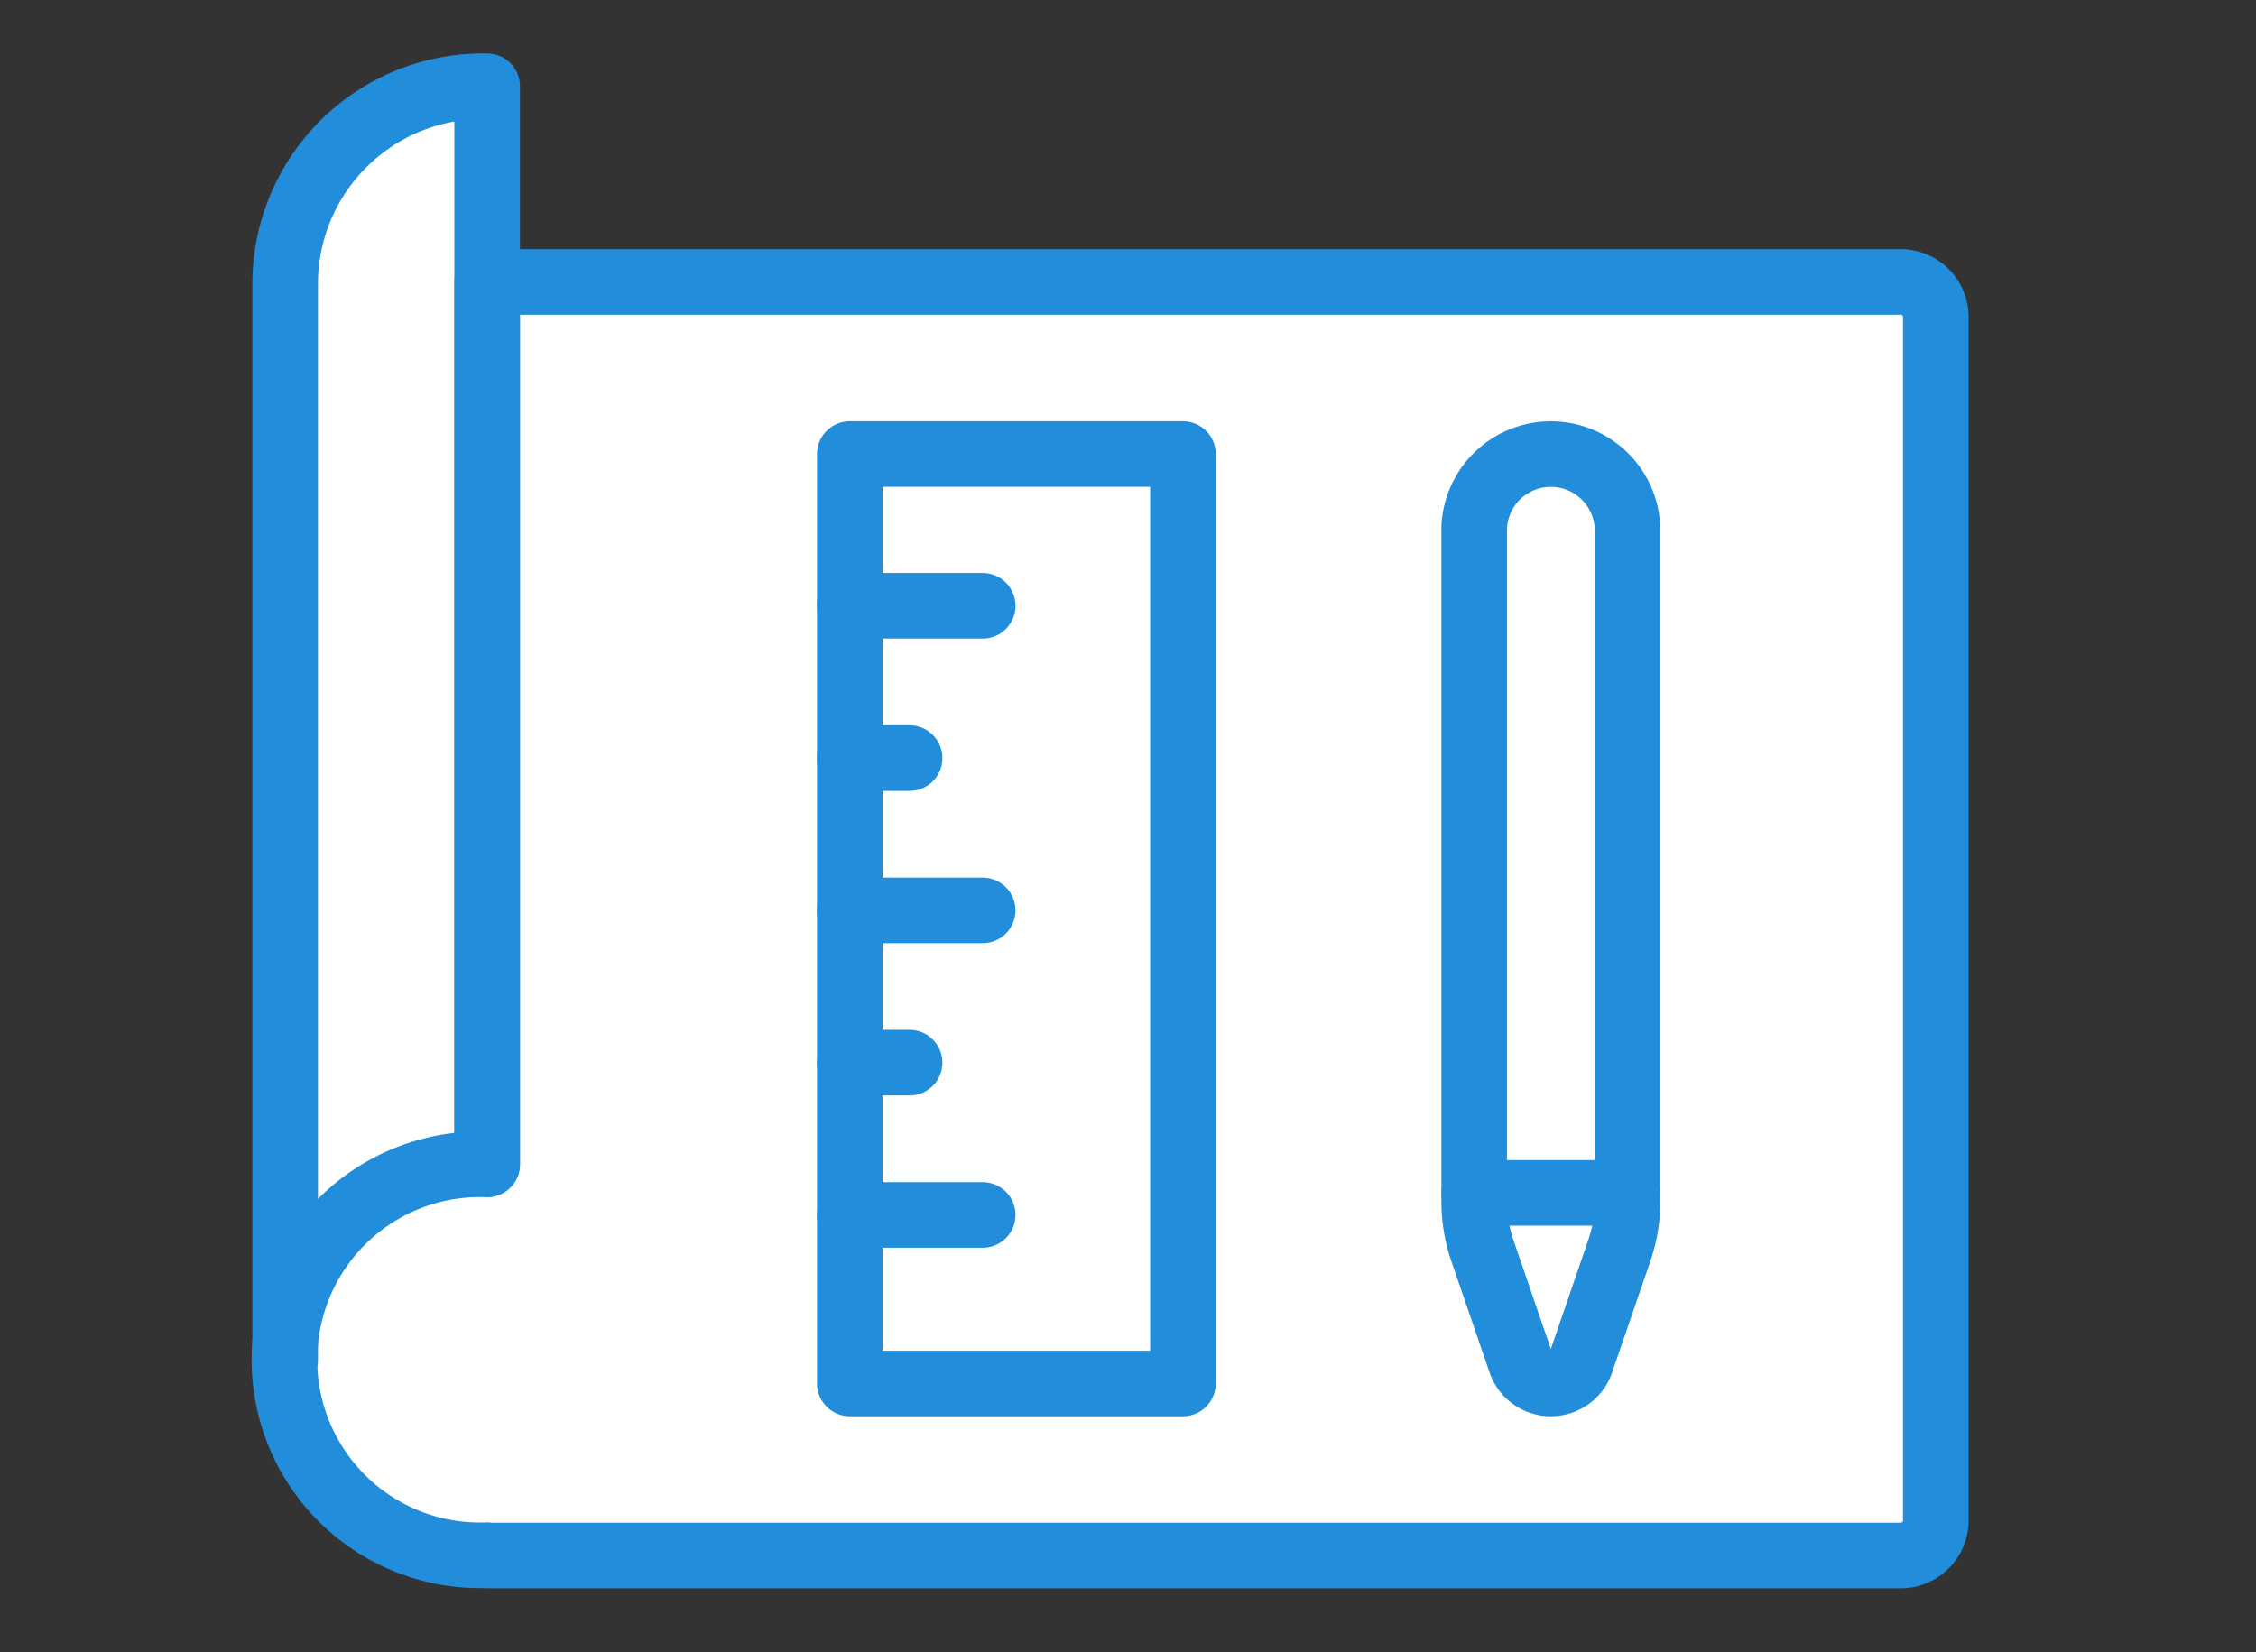 <svg xmlns="http://www.w3.org/2000/svg" width="86" height="63"><rect width="100%" height="100%" fill="#333333" stroke="none"/><defs><clipPath id="a"><path data-name="長方形 19037" fill="none" d="M0 0h86v63H0z"/></clipPath></defs><path data-name="パス 7683" d="M18.572 44.385V3.289a7.544 7.544 0 00-7.7 7.462v41.1" fill="#fff"/><g data-name="グループ 8075" transform="translate(0 .001)" clip-path="url(#a)" stroke="#228edb" stroke-linecap="round" stroke-linejoin="round" stroke-width="2.5"><path data-name="パス 7548" d="M18.571 10.75v33.645a7.455 7.455 0 100 14.9v.011h53.856a1.336 1.336 0 001.365-1.305V12.055a1.336 1.336 0 00-1.365-1.305z" fill="#fff"/><path data-name="パス 7549" d="M18.571 44.384V3.288a7.544 7.544 0 00-7.7 7.462v41.1" fill="none"/><path data-name="パス 7550" d="M61.726 47.69l-1.466 4.268a1.219 1.219 0 01-2.282 0l-1.466-4.268a5.779 5.779 0 01-.315-1.879V20.106a2.925 2.925 0 015.844 0v25.7a5.779 5.779 0 01-.315 1.884z" fill="none"/><path data-name="線 542" fill="none" d="M56.196 45.48h5.844"/><path data-name="長方形 19036" fill="none" d="M32.394 17.312h12.701v35.435H32.394z"/><path data-name="線 543" fill="none" d="M32.394 23.096h5.067"/><path data-name="線 544" fill="none" d="M32.394 34.709h5.067"/><path data-name="線 545" fill="none" d="M32.394 46.322h5.067"/><path data-name="線 546" fill="none" d="M32.394 28.903h2.281"/><path data-name="線 547" fill="none" d="M32.394 40.516h2.281"/></g></svg>
